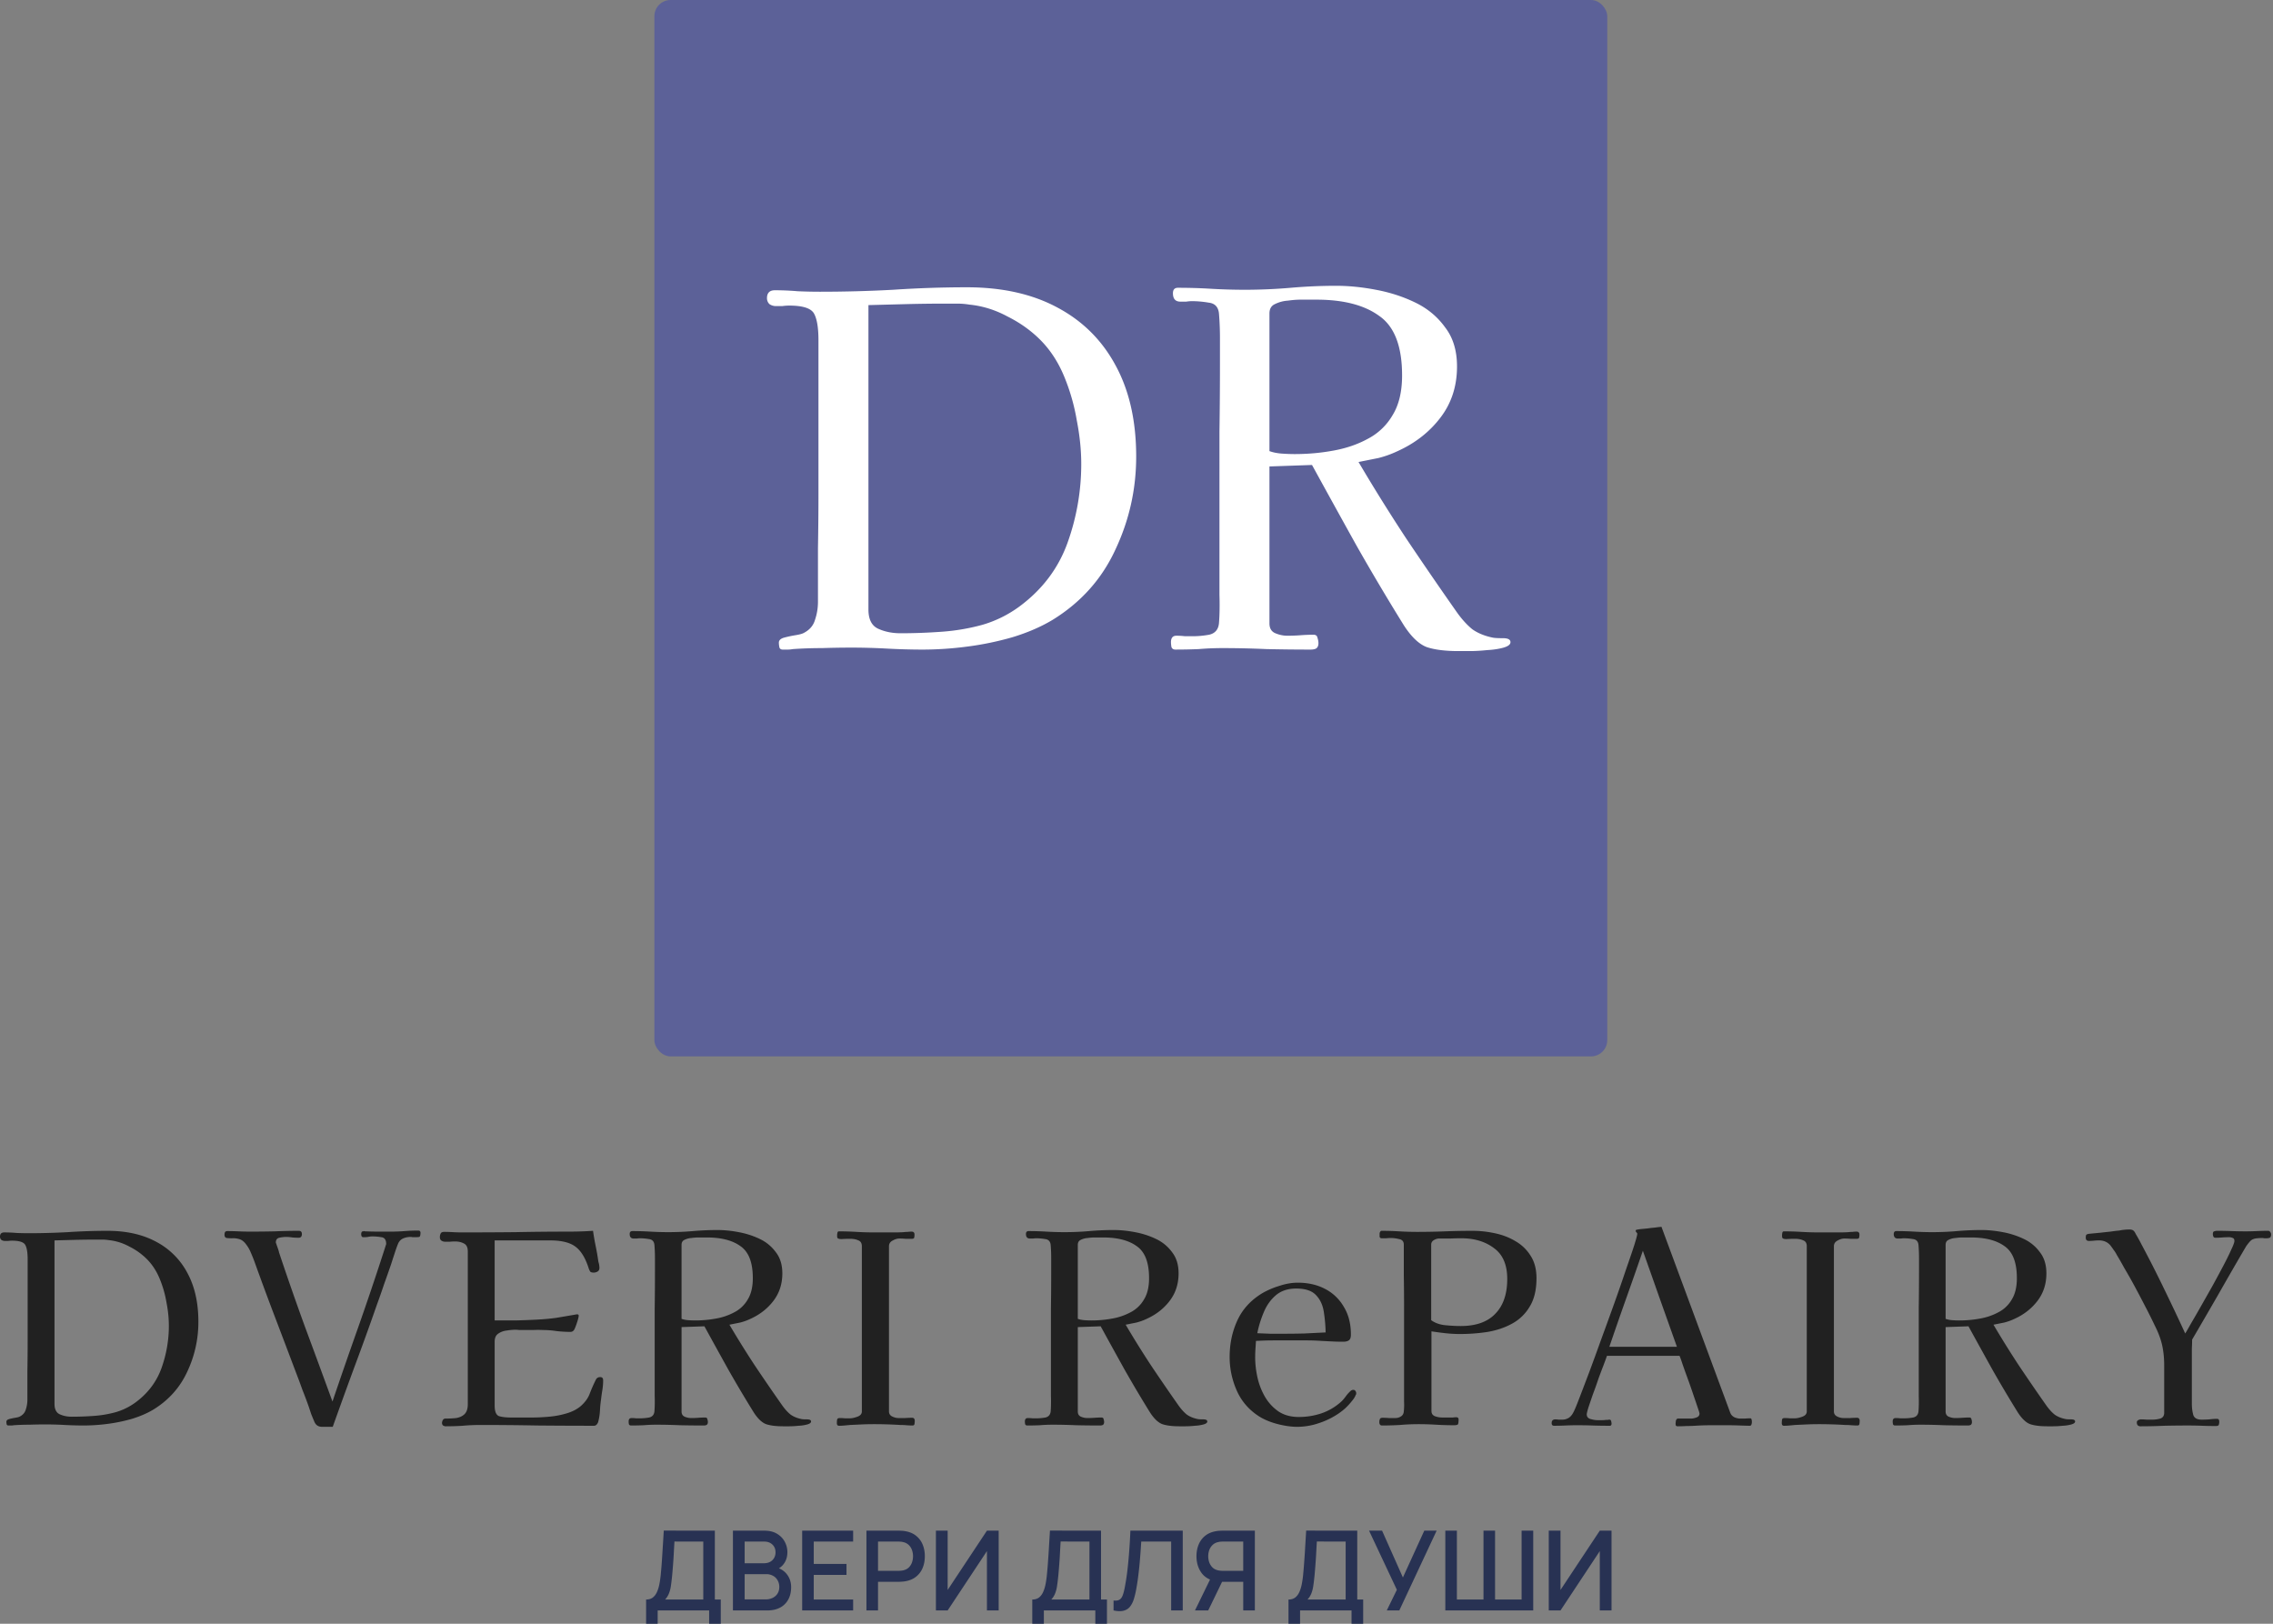 <svg xmlns="http://www.w3.org/2000/svg" width="280" height="200" fill="none"><rect width="100%" height="100%" fill="#808080" stroke="none"/><rect width="117.379" height="130.118" x="80.61" fill="#5C6198" rx="2"/><path fill="#fff" d="M172.716 46.237c0-3.576-.935-6.015-2.804-7.315-1.829-1.341-4.41-2.012-7.743-2.012h-2.012c-.406 0-.914.04-1.524.122a4.174 4.174 0 0 0-1.585.427c-.447.203-.67.589-.67 1.158v16.948c.447.163.955.264 1.524.305.569.04 1.097.06 1.585.06 1.625 0 3.211-.141 4.755-.426 1.585-.284 3.008-.772 4.267-1.463a7.55 7.55 0 0 0 3.049-2.926c.772-1.26 1.158-2.886 1.158-4.878Zm13.351 32.86c0 .285-.284.508-.853.671-.569.162-1.24.264-2.012.305-.772.081-1.504.122-2.195.122h-1.341c-1.626 0-2.926-.163-3.902-.488-.975-.366-1.93-1.28-2.865-2.743a293.027 293.027 0 0 1-5.792-9.755 2090.37 2090.37 0 0 1-5.486-9.937l-5.243.183V76.78c0 .61.243 1.016.731 1.219.488.203.976.305 1.463.305.569 0 1.118-.02 1.646-.061a21.01 21.01 0 0 1 1.585-.061c.285 0 .447.122.488.366.081.243.122.467.122.67 0 .325-.102.549-.305.67-.162.082-.386.123-.67.123-1.789 0-3.597-.02-5.426-.061a122.2 122.2 0 0 0-5.426-.122c-.976 0-1.951.04-2.926.122-.935.04-1.89.06-2.866.06-.244 0-.406-.1-.487-.304a3.792 3.792 0 0 1-.061-.61c0-.528.223-.792.67-.792.366 0 .711.02 1.037.06h1.036c.61 0 1.26-.06 1.951-.182.731-.163 1.138-.63 1.219-1.402.081-1.016.102-2.195.061-3.536V53.127c.041-2.805.061-5.61.061-8.414v-3.048a36.85 36.85 0 0 0-.122-3.048c-.081-.813-.508-1.26-1.28-1.341a12.309 12.309 0 0 0-2.012-.183c-.244 0-.488.02-.731.06h-.732c-.61 0-.915-.345-.915-1.036 0-.447.204-.67.61-.67 1.382 0 2.744.04 4.085.122a70.55 70.55 0 0 0 4.145.122c1.911 0 3.8-.082 5.67-.244a64.748 64.748 0 0 1 5.609-.244c1.544 0 3.17.162 4.877.488 1.748.325 3.373.853 4.877 1.585 1.504.731 2.723 1.747 3.658 3.048.975 1.26 1.463 2.865 1.463 4.816 0 2.439-.691 4.552-2.073 6.34-1.341 1.748-3.089 3.11-5.243 4.085-.772.366-1.564.65-2.377.854l-2.439.487c1.87 3.17 3.821 6.3 5.853 9.389a519.253 519.253 0 0 0 6.279 9.144c.61.854 1.24 1.545 1.89 2.073.691.488 1.544.834 2.561 1.037.243.04.65.06 1.219.06.609 0 .914.163.914.488ZM133.194 57.15c0-1.707-.183-3.495-.549-5.365a25.01 25.01 0 0 0-1.585-5.487c-.731-1.747-1.707-3.23-2.926-4.45-1.138-1.138-2.479-2.093-4.024-2.865-1.504-.813-3.068-1.3-4.694-1.463a9.263 9.263 0 0 0-1.524-.122h-1.463c-1.585 0-3.17.02-4.756.06l-4.694.123v37.493c0 1.219.407 2.011 1.219 2.377.813.366 1.728.549 2.744.549 1.626 0 3.292-.061 4.999-.183a25.82 25.82 0 0 0 5.06-.853 14.557 14.557 0 0 0 4.572-2.256c2.805-2.073 4.776-4.674 5.914-7.804a28.663 28.663 0 0 0 1.707-9.754Zm6.767-.914c0 4.023-.854 7.844-2.561 11.461-1.666 3.617-4.247 6.503-7.742 8.657-1.423.853-3.069 1.565-4.938 2.134a37.132 37.132 0 0 1-5.609 1.158 42.47 42.47 0 0 1-5.365.366 81.72 81.72 0 0 1-4.45-.122 80.222 80.222 0 0 0-4.451-.122c-1.178 0-2.377.02-3.596.06-1.22 0-2.419.041-3.597.123-.204.04-.407.06-.61.06h-.61c-.243 0-.386-.1-.426-.304a2.822 2.822 0 0 1-.061-.549c0-.284.203-.487.61-.61.446-.121.914-.223 1.401-.304.529-.082.895-.183 1.098-.305.69-.366 1.138-.894 1.341-1.585a6.9 6.9 0 0 0 .366-2.195v-6.645c.04-2.235.061-4.47.061-6.706V41.909c0-1.544-.183-2.642-.549-3.292-.366-.65-1.382-.976-3.048-.976-.285 0-.57.02-.854.061h-.792a1.4 1.4 0 0 1-.793-.243.998.998 0 0 1-.305-.732c0-.65.326-.975.976-.975.935 0 1.87.04 2.804.121.935.041 1.85.061 2.744.061 3.007 0 6.015-.08 9.022-.243a136.51 136.51 0 0 1 9.084-.305c4.349 0 8.068.833 11.157 2.5 3.129 1.666 5.527 4.064 7.193 7.193 1.667 3.089 2.5 6.808 2.5 11.157Z"/><path fill="#212121" d="M279.766 152.062c0 .196-.054.327-.164.393a1.154 1.154 0 0 1-.425.065h-.262a1.124 1.124 0 0 0-.262-.032c-.153 0-.35.011-.59.032a1.62 1.62 0 0 0-.557.131c-.153.066-.306.197-.459.394a4.185 4.185 0 0 0-.393.524c-1.113 1.9-2.216 3.81-3.308 5.732-1.092 1.9-2.195 3.8-3.309 5.7 0 .349-.011.699-.032 1.048v6.879c0 .459.054.895.163 1.31.11.415.459.623 1.049.623.327 0 .644-.011.95-.033.327-.044.644-.066.95-.066.174 0 .262.121.262.361 0 .153-.022.284-.066.393-.044.087-.164.131-.36.131-.568 0-1.136-.011-1.704-.033a43.933 43.933 0 0 0-1.703-.033c-.983 0-1.965.011-2.948.033a65.2 65.2 0 0 1-2.915.066c-.306 0-.459-.164-.459-.492 0-.109.055-.196.164-.262a.778.778 0 0 1 .327-.098c.24 0 .481.011.721.033h.721c.305 0 .622-.044.95-.131.327-.109.491-.35.491-.721v-5.765c0-.961-.087-1.824-.262-2.588-.175-.764-.481-1.572-.917-2.424a60.27 60.27 0 0 0-1.18-2.359c-.436-.851-.873-1.681-1.31-2.489a56.929 56.929 0 0 0-1.245-2.195 41.297 41.297 0 0 0-.917-1.605 3.696 3.696 0 0 0-.393-.622 9.898 9.898 0 0 0-.426-.59c-.349-.393-.808-.59-1.376-.59-.196 0-.404.011-.622.033a5.604 5.604 0 0 1-.622.033c-.262 0-.393-.131-.393-.393 0-.175.021-.295.065-.36.066-.066.197-.11.393-.131.219-.022.448-.044.688-.066l.688-.065a61.16 61.16 0 0 1 1.212-.131c.437-.066.797-.11 1.081-.132.197-.043.404-.076.622-.098a6.98 6.98 0 0 1 .623-.033c.218 0 .382.044.491.131.109.088.208.23.295.426.131.219.251.426.36.623.109.196.219.404.328.622a141.538 141.538 0 0 1 2.784 5.471 258.964 258.964 0 0 1 2.621 5.535c.153-.24.393-.655.72-1.244.35-.59.754-1.289 1.212-2.097.459-.808.928-1.638 1.409-2.489.48-.874.928-1.704 1.343-2.49.415-.786.742-1.452.983-1.998.262-.546.393-.906.393-1.081 0-.197-.066-.317-.197-.36a1.006 1.006 0 0 0-.458-.099c-.284 0-.568.011-.852.033a9.794 9.794 0 0 1-.819.033c-.131 0-.218-.044-.262-.131a.869.869 0 0 1-.066-.328c0-.196.055-.305.164-.327a1.05 1.05 0 0 1 .393-.066c.568 0 1.147.011 1.736.033.59.022 1.169.033 1.737.033.458 0 .917-.011 1.375-.033.459-.022.928-.033 1.409-.033.109 0 .196.055.262.164a.482.482 0 0 1 .098.295Zm-31.317 5.372c0-1.922-.502-3.232-1.506-3.931-.983-.72-2.37-1.081-4.161-1.081h-1.081c-.218 0-.491.022-.818.066-.306.022-.59.098-.852.229-.24.109-.36.317-.36.623v9.106c.24.087.513.142.818.164.306.022.59.033.852.033.874 0 1.725-.077 2.555-.23a7.49 7.49 0 0 0 2.293-.786 4.052 4.052 0 0 0 1.638-1.572c.415-.677.622-1.551.622-2.621Zm7.174 17.656c0 .153-.153.273-.458.361a4.94 4.94 0 0 1-1.081.163 11.21 11.21 0 0 1-1.18.066h-.72c-.874 0-1.573-.088-2.097-.262-.524-.197-1.037-.688-1.539-1.474a157.367 157.367 0 0 1-3.112-5.241 1077.68 1077.68 0 0 1-2.948-5.34l-2.817.098v10.384c0 .328.131.546.393.656.262.109.524.163.786.163.305 0 .6-.011.884-.032.284-.022.568-.033.852-.033.153 0 .24.065.262.196.044.131.065.252.065.361 0 .174-.054.295-.163.36a.817.817 0 0 1-.361.066c-.961 0-1.932-.011-2.915-.033a65.2 65.2 0 0 0-2.915-.066c-.525 0-1.049.022-1.573.066-.502.022-1.015.033-1.539.033-.131 0-.219-.055-.262-.164a2.042 2.042 0 0 1-.033-.328c0-.284.12-.426.36-.426.197 0 .382.011.557.033h.557c.327 0 .677-.033 1.048-.098.393-.087.612-.339.655-.754.044-.546.055-1.179.033-1.899v-10.81c.022-1.507.033-3.014.033-4.521v-1.638c0-.567-.022-1.113-.066-1.637-.043-.437-.273-.677-.688-.721a6.556 6.556 0 0 0-1.081-.098 2.48 2.48 0 0 0-.393.032h-.393c-.327 0-.491-.185-.491-.557 0-.24.109-.36.327-.36.743 0 1.475.022 2.195.066.743.043 1.485.065 2.228.065a34.9 34.9 0 0 0 3.046-.131 34.92 34.92 0 0 1 3.014-.131c.83 0 1.703.087 2.62.262a10.26 10.26 0 0 1 2.621.852 5.142 5.142 0 0 1 1.965 1.638c.524.677.786 1.539.786 2.588 0 1.31-.371 2.445-1.113 3.406-.721.939-1.66 1.671-2.817 2.195a6.898 6.898 0 0 1-1.278.459l-1.31.262a121.283 121.283 0 0 0 3.144 5.044 280.547 280.547 0 0 0 3.374 4.914c.328.458.666.83 1.016 1.114.371.262.83.447 1.376.556.131.022.349.033.655.033.327 0 .491.088.491.262Zm-26.535-.066c0 .088-.011.208-.033.361-.022.131-.098.196-.229.196a9.84 9.84 0 0 1-.787-.032 8.255 8.255 0 0 0-.753-.033 53.222 53.222 0 0 0-3.276-.098c-.48 0-.961.01-1.441.032l-1.441.066c-.219.022-.448.044-.688.065a6.883 6.883 0 0 1-.688.033c-.175 0-.262-.109-.262-.327 0-.153.011-.295.033-.426.021-.131.131-.197.327-.197.218 0 .426.011.622.033h.623c.262 0 .568-.066.917-.197.371-.131.557-.349.557-.655v-20.342c0-.371-.142-.611-.426-.721-.284-.131-.622-.196-1.015-.196-.372 0-.721.011-1.049.033-.305 0-.48-.055-.524-.164-.022-.044-.032-.142-.032-.295 0-.087.01-.186.032-.295.022-.131.088-.196.197-.196.72 0 1.441.022 2.162.065a37.08 37.08 0 0 0 2.194.066h2.523c.371 0 .731-.011 1.081-.033.174-.022.338-.033.491-.033.175-.022.339-.033.491-.033.241 0 .361.121.361.361 0 .131-.011.251-.033.36-.022.109-.12.164-.295.164h-.786a8.255 8.255 0 0 0-.753-.033c-.262 0-.546.087-.852.262-.284.153-.426.382-.426.688v20.342c0 .284.131.492.393.623s.524.196.786.196h.819c.284-.022.568-.033.852-.033.218 0 .328.131.328.393Zm-22.518-9.139-2.097-5.896a1883.32 1883.32 0 0 0-2.096-5.929 616.63 616.63 0 0 1-2.064 5.896 474.613 474.613 0 0 0-2.064 5.929h8.321Zm9.237 9.238a.973.973 0 0 1-.065.36c-.022.088-.099.131-.23.131-.152 0-.535-.011-1.146-.032a42.023 42.023 0 0 0-1.54-.033h-2.031c-.655 0-1.321.022-1.998.065-.349.022-.71.033-1.081.033a16.67 16.67 0 0 1-1.048.033c-.109 0-.186-.033-.229-.098a1.075 1.075 0 0 1-.033-.262l.033-.263c0-.065.022-.131.065-.196.044-.087.109-.131.197-.131h1.605c.196 0 .415-.044.655-.131.262-.087.393-.251.393-.491 0-.066-.076-.317-.229-.754-.153-.458-.339-1.004-.557-1.638a72.901 72.901 0 0 0-.688-1.965c-.24-.655-.448-1.234-.622-1.736a16.726 16.726 0 0 0-.361-1.016h-8.942c-.066.197-.197.557-.394 1.081a95.973 95.973 0 0 0-.655 1.736c-.218.655-.447 1.3-.688 1.933-.218.633-.404 1.179-.556 1.638-.131.437-.197.71-.197.819 0 .306.164.502.491.589.328.088.601.131.819.131h.59c.175 0 .317-.01.426-.032h.229c.131-.022.208-.033.229-.033.131 0 .208.076.23.229.043.153.054.273.032.361a.207.207 0 0 1-.163.163h-.23c-.633 0-1.277-.011-1.932-.032-.655-.022-1.3-.033-1.933-.033-.48 0-.95.011-1.409.033a30.76 30.76 0 0 1-1.408.032c-.197 0-.295-.109-.295-.327 0-.306.153-.459.459-.459.109 0 .24.011.393.033h.491c.24 0 .481-.066.721-.197.262-.152.48-.415.655-.786.109-.196.328-.72.655-1.572.328-.852.732-1.911 1.212-3.178a327.41 327.41 0 0 0 1.507-4.127 559.935 559.935 0 0 0 1.605-4.422c.524-1.463.994-2.817 1.409-4.062.436-1.245.786-2.271 1.048-3.079.262-.83.393-1.321.393-1.474 0-.044-.033-.099-.098-.164-.066-.087-.099-.142-.099-.164 0-.087.033-.142.099-.164a6.7 6.7 0 0 1 .688-.098l.687-.065c.284-.044.568-.077.852-.099.284-.043.568-.076.852-.098l8.484 22.93c.087.218.251.393.491.524.262.109.502.164.721.164h.589a6.55 6.55 0 0 1 .656-.033c.087 0 .142.055.163.164.022.109.033.196.033.262Zm-30.137-17.591c0-1.747-.546-3.013-1.638-3.8-1.07-.808-2.413-1.212-4.029-1.212-.437 0-.884.011-1.343.033h-1.376c-.218 0-.436.066-.655.197a.616.616 0 0 0-.327.557v9.303c.48.349 1.07.557 1.769.622.698.066 1.321.098 1.867.098 1.878 0 3.297-.502 4.258-1.507.983-1.004 1.474-2.434 1.474-4.291Zm3.603-.098c0 1.42-.272 2.577-.818 3.472a5.613 5.613 0 0 1-2.13 2.097c-.895.502-1.91.851-3.046 1.048-1.114.175-2.26.262-3.44.262-.589 0-1.179-.033-1.768-.098a41.438 41.438 0 0 1-1.737-.23v9.795c0 .327.142.546.426.655.284.109.601.164.95.164h1.245c.153-.022.295-.033.426-.033.196 0 .295.087.295.262 0 .284-.022.48-.066.59-.044.087-.218.131-.524.131a36.04 36.04 0 0 1-2.195-.066 35.443 35.443 0 0 0-2.162-.065c-.742 0-1.496.032-2.26.098-.742.044-1.485.065-2.227.065-.219 0-.328-.142-.328-.425 0-.131.022-.252.066-.361.043-.109.152-.164.327-.164.262 0 .524.011.786.033h.786c.263 0 .492-.065.688-.196.219-.131.339-.339.361-.623.043-.393.054-.786.032-1.179v-11.694c0-1.289-.01-2.566-.032-3.833v-3.832c0-.393-.197-.623-.59-.688a4.319 4.319 0 0 0-.983-.131c-.196 0-.393.011-.589.032h-.557c-.153 0-.24-.065-.262-.196v-.36a.41.41 0 0 1 .065-.23c.044-.087.11-.131.197-.131.721 0 1.441.022 2.162.066.721.043 1.452.065 2.195.065 1.135 0 2.271-.022 3.406-.065a87.994 87.994 0 0 1 3.407-.066c.917 0 1.834.099 2.752.295.939.197 1.79.524 2.555.983a5.28 5.28 0 0 1 1.867 1.801c.48.743.72 1.66.72 2.752Zm-25.974 6.683a18.709 18.709 0 0 0-.229-2.556c-.131-.829-.448-1.506-.95-2.03-.502-.546-1.321-.819-2.457-.819-1.026 0-1.867.284-2.522.851-.633.546-1.125 1.245-1.474 2.097-.349.83-.611 1.681-.786 2.555l1.605.065h1.572c.874 0 1.747-.011 2.621-.032l2.62-.131Zm3.767 7.501c0 .109-.021.175-.065.196-.066.219-.229.481-.491.787-.241.305-.514.6-.819.884a8.35 8.35 0 0 1-.754.59 9.543 9.543 0 0 1-2.457 1.212 8.281 8.281 0 0 1-2.686.458c-.742 0-1.572-.12-2.489-.36-.895-.24-1.66-.568-2.293-.983-1.223-.808-2.118-1.867-2.686-3.177a10.19 10.19 0 0 1-.852-4.095c0-1.616.317-3.112.95-4.488.633-1.375 1.649-2.489 3.046-3.341a9.961 9.961 0 0 1 2.13-.917c.786-.262 1.539-.393 2.26-.393 1.288 0 2.424.262 3.407.786a5.636 5.636 0 0 1 2.293 2.228c.567.939.851 2.063.851 3.374 0 .371-.087.611-.262.72-.153.109-.393.164-.72.164-.437 0-.874-.011-1.311-.033l-1.31-.065a25.54 25.54 0 0 0-1.834-.066h-4.029c-.743 0-1.485.022-2.228.066l-.065 1.015c-.022.328-.033.666-.033 1.016 0 .808.098 1.648.295 2.522.196.852.513 1.649.95 2.391a5.611 5.611 0 0 0 1.67 1.769c.677.437 1.496.655 2.457.655.983 0 1.922-.153 2.817-.458a6.977 6.977 0 0 0 2.457-1.474c.196-.197.371-.404.524-.623.175-.24.36-.447.557-.622a.5.5 0 0 1 .36-.164c.109 0 .197.044.262.131a.476.476 0 0 1 .098.295Zm-25.518-14.184c0-1.922-.502-3.232-1.507-3.931-.982-.72-2.369-1.081-4.16-1.081H134.8c-.218 0-.491.022-.819.066a2.25 2.25 0 0 0-.852.229c-.24.109-.36.317-.36.623v9.106c.24.087.513.142.819.164.306.022.59.033.852.033.873 0 1.725-.077 2.555-.23a7.5 7.5 0 0 0 2.293-.786 4.052 4.052 0 0 0 1.638-1.572c.415-.677.622-1.551.622-2.621Zm7.174 17.656c0 .153-.153.273-.459.361a4.93 4.93 0 0 1-1.081.163c-.415.044-.808.066-1.179.066h-.721c-.873 0-1.572-.088-2.096-.262-.524-.197-1.037-.688-1.54-1.474a159.105 159.105 0 0 1-3.112-5.241c-.982-1.769-1.965-3.549-2.948-5.34l-2.817.098v10.384c0 .328.131.546.393.656.262.109.524.163.786.163.306 0 .601-.011.885-.032.284-.022.568-.033.852-.033.152 0 .24.065.262.196.043.131.065.252.065.361 0 .174-.054.295-.164.36a.809.809 0 0 1-.36.066c-.961 0-1.933-.011-2.915-.033a65.21 65.21 0 0 0-2.916-.066c-.524 0-1.048.022-1.572.066-.502.022-1.016.033-1.54.033-.131 0-.218-.055-.262-.164a2.042 2.042 0 0 1-.033-.328c0-.284.121-.426.361-.426.196 0 .382.011.557.033h.557c.327 0 .677-.033 1.048-.098.393-.087.611-.339.655-.754.044-.546.055-1.179.033-1.899v-10.81c.022-1.507.032-3.014.032-4.521v-1.638c0-.567-.021-1.113-.065-1.637-.044-.437-.273-.677-.688-.721a6.556 6.556 0 0 0-1.081-.098 2.48 2.48 0 0 0-.393.032h-.393c-.328 0-.491-.185-.491-.557 0-.24.109-.36.327-.36.743 0 1.474.022 2.195.066.742.043 1.485.065 2.227.065 1.027 0 2.042-.043 3.047-.131a34.897 34.897 0 0 1 3.013-.131c.83 0 1.704.087 2.621.262.939.175 1.812.459 2.62.852a5.145 5.145 0 0 1 1.966 1.638c.524.677.786 1.539.786 2.588 0 1.31-.371 2.445-1.114 3.406-.72.939-1.659 1.671-2.817 2.195a6.915 6.915 0 0 1-1.277.459l-1.311.262a121.306 121.306 0 0 0 3.145 5.044 275.174 275.174 0 0 0 3.374 4.914c.328.458.666.83 1.016 1.114.371.262.829.447 1.375.556.131.022.35.033.655.033.328 0 .492.088.492.262Zm-36.036-.066c0 .088-.011.208-.033.361-.021.131-.098.196-.229.196-.262 0-.524-.011-.786-.032a8.255 8.255 0 0 0-.753-.033 53.246 53.246 0 0 0-3.276-.098c-.481 0-.961.01-1.441.032l-1.442.066c-.218.022-.447.044-.688.065a6.853 6.853 0 0 1-.688.033c-.174 0-.262-.109-.262-.327 0-.153.011-.295.033-.426.022-.131.131-.197.328-.197.218 0 .426.011.622.033h.622c.263 0 .568-.066.918-.197.371-.131.557-.349.557-.655v-20.342c0-.371-.142-.611-.426-.721-.284-.131-.623-.196-1.016-.196-.371 0-.72.011-1.048.033-.306 0-.48-.055-.524-.164-.022-.044-.033-.142-.033-.295 0-.087.011-.186.033-.295.022-.131.087-.196.196-.196.721 0 1.442.022 2.162.065.743.044 1.474.066 2.195.066h2.522c.372 0 .732-.011 1.081-.033.175-.022.339-.033.492-.033.174-.022.338-.033.491-.033.24 0 .36.121.36.361 0 .131-.01.251-.032.36-.022.109-.12.164-.295.164h-.786a8.293 8.293 0 0 0-.754-.033c-.262 0-.546.087-.851.262-.284.153-.426.382-.426.688v20.342c0 .284.131.492.393.623s.524.196.786.196h.819c.284-.022.568-.033.852-.033.218 0 .327.131.327.393Zm-19.95-17.59c0-1.922-.502-3.232-1.507-3.931-.983-.72-2.37-1.081-4.16-1.081h-1.08c-.22 0-.492.022-.82.066-.306.022-.59.098-.852.229-.24.109-.36.317-.36.623v9.106c.24.087.513.142.82.164.305.022.589.033.85.033.874 0 1.726-.077 2.556-.23a7.494 7.494 0 0 0 2.293-.786 4.053 4.053 0 0 0 1.638-1.572c.415-.677.622-1.551.622-2.621Zm7.174 17.656c0 .153-.153.273-.459.361a4.937 4.937 0 0 1-1.08.163c-.416.044-.809.066-1.18.066h-.72c-.874 0-1.573-.088-2.097-.262-.524-.197-1.037-.688-1.54-1.474a158.055 158.055 0 0 1-3.112-5.241 1176.07 1176.07 0 0 1-2.948-5.34l-2.817.098v10.384c0 .328.131.546.393.656.262.109.524.163.786.163.306 0 .6-.011.885-.032.284-.022.568-.033.852-.033.152 0 .24.065.262.196.043.131.065.252.065.361 0 .174-.055.295-.164.36a.812.812 0 0 1-.36.066c-.96 0-1.933-.011-2.915-.033a65.177 65.177 0 0 0-2.916-.066c-.524 0-1.048.022-1.572.066-.502.022-1.016.033-1.54.033-.13 0-.218-.055-.262-.164a2.06 2.06 0 0 1-.032-.328c0-.284.12-.426.36-.426.196 0 .382.011.557.033h.556c.328 0 .677-.033 1.049-.098.393-.087.611-.339.655-.754.044-.546.055-1.179.033-1.899v-10.81c.022-1.507.032-3.014.032-4.521v-1.638c0-.567-.021-1.113-.065-1.637-.044-.437-.273-.677-.688-.721a6.56 6.56 0 0 0-1.081-.098 2.48 2.48 0 0 0-.393.032h-.393c-.328 0-.492-.185-.492-.557 0-.24.11-.36.328-.36.743 0 1.474.022 2.195.066a38.52 38.52 0 0 0 2.227.065c1.027 0 2.042-.043 3.047-.131a34.911 34.911 0 0 1 3.013-.131c.83 0 1.704.087 2.62.262.94.175 1.814.459 2.622.852a5.145 5.145 0 0 1 1.965 1.638c.524.677.786 1.539.786 2.588 0 1.31-.371 2.445-1.114 3.406-.72.939-1.66 1.671-2.817 2.195a6.89 6.89 0 0 1-1.277.459l-1.31.262a120.982 120.982 0 0 0 3.144 5.044 275.702 275.702 0 0 0 3.374 4.914c.328.458.666.83 1.016 1.114.37.262.83.447 1.375.556.131.022.35.033.655.033.328 0 .492.088.492.262Zm-25.61-5.077c0 .393-.033.797-.099 1.212-.065.393-.12.786-.164 1.179-.065.437-.109.884-.13 1.343a6.78 6.78 0 0 1-.197 1.31.834.834 0 0 1-.197.393.434.434 0 0 1-.36.164c-2.337 0-4.674-.011-7.01-.033a381 381 0 0 0-7.01-.065 23.7 23.7 0 0 0-2.13.098c-.698.044-1.397.066-2.096.066a.629.629 0 0 1-.327-.099.406.406 0 0 1-.131-.294.69.69 0 0 1 .098-.361.338.338 0 0 1 .327-.196c.459 0 .896-.022 1.31-.066.416-.065.754-.218 1.016-.458.284-.262.426-.677.426-1.245v-18.803c0-.502-.153-.83-.459-.982-.305-.175-.677-.262-1.113-.262-.219 0-.426.01-.623.032h-.59a.802.802 0 0 1-.458-.131c-.131-.087-.197-.229-.197-.426 0-.174.033-.327.099-.458.065-.131.207-.197.426-.197.37 0 .731.011 1.08.033.372.022.732.033 1.082.033 2.205 0 4.41-.011 6.617-.033 2.205-.044 4.4-.065 6.584-.065 1.004 0 1.998-.033 2.98-.099.088.634.197 1.267.328 1.9s.24 1.267.328 1.9a2.579 2.579 0 0 1 .13.754c0 .218-.076.371-.228.458a.87.87 0 0 1-.492.131c-.175 0-.306-.033-.393-.098a1.632 1.632 0 0 1-.197-.393c-.414-1.311-.971-2.217-1.67-2.719-.677-.502-1.714-.753-3.112-.753h-6.814v9.859h2.556c.851-.021 1.714-.054 2.587-.098.896-.044 1.725-.12 2.49-.229a306.03 306.03 0 0 0 2.49-.426h.032c.131 0 .197.055.197.164 0 .153-.066.426-.197.819-.13.393-.23.655-.295.786-.109.262-.284.393-.524.393-.546 0-1.114-.033-1.703-.098a11.105 11.105 0 0 0-1.703-.131 10.544 10.544 0 0 0-1.18 0h-1.703a3.455 3.455 0 0 0-.492-.033c-.327 0-.687.033-1.08.098a2.194 2.194 0 0 0-1.049.393c-.284.197-.425.524-.425.983v7.862c0 .742.185 1.179.556 1.31.372.109.863.164 1.474.164h2.621c.611 0 1.288-.033 2.03-.099a10.847 10.847 0 0 0 2.228-.425c.721-.219 1.31-.535 1.77-.95.502-.459.851-.961 1.047-1.507.219-.568.47-1.136.754-1.704.11-.196.284-.294.524-.294.24 0 .36.131.36.393Zm-22.502-18.18c0 .327-.054.502-.164.524-.087.022-.273.032-.556.032h-.263a.752.752 0 0 0-.229-.032c-.35 0-.666.065-.95.196-.284.131-.491.361-.622.688-.153.393-.295.797-.426 1.212-.131.393-.262.797-.393 1.212-.284.83-.579 1.671-.885 2.522a85.265 85.265 0 0 1-.884 2.523 347.096 347.096 0 0 1-2.719 7.534 755.501 755.501 0 0 0-2.719 7.501h-1.31c-.459 0-.775-.207-.95-.622a41.886 41.886 0 0 1-.393-.95l-.328-.983a53.977 53.977 0 0 0-.753-1.998 76.533 76.533 0 0 0-.753-2.031c-.874-2.315-1.747-4.619-2.62-6.912a375.642 375.642 0 0 1-2.556-6.911c-.131-.35-.273-.699-.426-1.049a4.268 4.268 0 0 0-.557-.982c-.262-.372-.556-.601-.884-.688-.306-.088-.6-.12-.885-.098-.262 0-.48-.011-.655-.033-.174-.044-.262-.175-.262-.393 0-.153.022-.262.066-.328.043-.087.142-.131.295-.131.458 0 .917.011 1.375.033.48.022.961.033 1.442.033 1.004 0 1.998-.011 2.98-.033a68.119 68.119 0 0 1 2.981-.066c.262 0 .394.131.394.393 0 .306-.132.459-.394.459s-.524-.011-.786-.033a4.468 4.468 0 0 0-.786-.065c-.24 0-.513.032-.819.098-.284.066-.426.262-.426.59l.099.294c.065.175.13.361.196.557.066.197.098.317.098.361a353.213 353.213 0 0 0 3.21 9.204 1644.33 1644.33 0 0 1 3.375 9.172 633.81 633.81 0 0 1 3.144-9.073 372.091 372.091 0 0 0 3.08-9.107l.392-1.212c0-.524-.196-.808-.59-.852a6.447 6.447 0 0 0-1.113-.098c-.175 0-.36.022-.557.066-.174.022-.36.032-.557.032a.219.219 0 0 1-.196-.098.578.578 0 0 1-.066-.262c0-.196.055-.316.164-.36h.098c.022-.022.044-.033.066-.033a.29.29 0 0 1 .131.033h.131c.502.022 1.016.033 1.54.033h1.54c.567 0 1.124-.022 1.67-.066a21.613 21.613 0 0 1 1.67-.065c.197 0 .295.087.295.262ZM20.8 163.298c0-.918-.098-1.879-.294-2.883a13.459 13.459 0 0 0-.852-2.948c-.393-.939-.917-1.736-1.572-2.391a8.23 8.23 0 0 0-2.162-1.54 6.644 6.644 0 0 0-2.522-.786 4.94 4.94 0 0 0-.82-.066h-.785c-.852 0-1.704.011-2.556.033l-2.522.066v20.145c0 .655.219 1.081.655 1.278.437.196.928.294 1.474.294.874 0 1.77-.032 2.687-.098a13.846 13.846 0 0 0 2.718-.458 7.821 7.821 0 0 0 2.457-1.212c1.507-1.114 2.566-2.512 3.178-4.193.611-1.704.917-3.451.917-5.241Zm3.637-.492a14.26 14.26 0 0 1-1.376 6.159c-.895 1.943-2.282 3.494-4.16 4.651-.764.459-1.649.841-2.654 1.147-.982.283-1.987.491-3.013.622a22.838 22.838 0 0 1-2.883.196c-.786 0-1.583-.021-2.391-.065a42.79 42.79 0 0 0-2.391-.066c-.634 0-1.278.011-1.933.033-.655 0-1.3.022-1.933.066a1.648 1.648 0 0 1-.327.032h-.328c-.13 0-.207-.054-.23-.163a1.53 1.53 0 0 1-.032-.295c0-.153.11-.262.328-.328.24-.065.491-.12.753-.164.284-.043.48-.098.59-.163.371-.197.611-.481.72-.852a3.71 3.71 0 0 0 .197-1.179v-3.571c.022-1.201.033-2.402.033-3.603v-10.155c0-.83-.099-1.419-.295-1.769-.197-.349-.743-.524-1.638-.524-.153 0-.306.011-.459.033H.59a.755.755 0 0 1-.426-.131.535.535 0 0 1-.164-.393c0-.349.175-.524.524-.524.502 0 1.005.022 1.507.065.502.022.994.033 1.474.033 1.616 0 3.232-.044 4.848-.131a73.487 73.487 0 0 1 4.88-.164c2.337 0 4.336.448 5.995 1.343a9.17 9.17 0 0 1 3.866 3.866c.895 1.659 1.343 3.658 1.343 5.994Z"/><path fill="#283253" d="M198.517 198.362h-1.447v-7.309l-4.839 7.309h-1.446v-9.827h1.446v7.302l4.839-7.302h1.447v9.827Zm-20.475 0v-9.827h1.426v8.483h3.276v-8.483h1.426v8.483h3.269v-8.483h1.433v9.827h-10.83Zm-7.211 0 1.242-2.545-3.426-7.282h1.604l2.566 5.767 2.634-5.767h1.522l-4.599 9.827h-1.543ZM158.724 200v-2.982c.336 0 .614-.085.832-.253.219-.173.391-.407.519-.703.132-.3.232-.641.3-1.023.073-.383.128-.785.164-1.208.055-.574.1-1.133.136-1.679.041-.551.078-1.119.11-1.706l.116-1.918 6.292.007v8.483h.73V200h-1.433v-1.638h-6.34V200h-1.426Zm2.34-2.982h4.702v-7.139l-3.548-.007c-.032.501-.059.976-.082 1.427-.023.45-.052.905-.089 1.365-.032.455-.073.944-.123 1.467-.05.5-.102.926-.157 1.276a3.778 3.778 0 0 1-.245.901 2.393 2.393 0 0 1-.458.71Zm-6.484 1.344h-1.433v-3.528h-2.777l-.58-.068c-.801-.141-1.402-.494-1.802-1.058-.4-.569-.601-1.245-.601-2.027 0-.528.091-1.01.273-1.447.182-.437.455-.798.819-1.085.364-.287.821-.473 1.372-.559.127-.023.262-.037.403-.041a5.07 5.07 0 0 1 .354-.014h3.972v9.827Zm-5.746 0h-1.631l2.129-4.368 1.44.369-1.938 3.999Zm4.313-4.879v-3.604h-2.484c-.091 0-.193.005-.307.014a1.675 1.675 0 0 0-.314.055 1.374 1.374 0 0 0-.703.382 1.67 1.67 0 0 0-.389.634 2.308 2.308 0 0 0 0 1.44c.082.241.212.455.389.642.178.182.412.307.703.375.1.023.205.039.314.048.114.009.216.014.307.014h2.484Zm-15.974 4.879v-1.222c.232.023.423.012.573-.034a.774.774 0 0 0 .389-.286c.105-.146.193-.355.266-.628.078-.273.153-.626.225-1.058.101-.55.185-1.117.253-1.699.068-.583.125-1.16.171-1.734a73.582 73.582 0 0 0 .197-3.166h6.45v9.827h-1.427v-8.483h-3.685c-.023.364-.05.771-.082 1.222-.032.45-.07.928-.116 1.433a42.453 42.453 0 0 1-.17 1.563 25.492 25.492 0 0 1-.246 1.617 9.887 9.887 0 0 1-.3 1.256 2.886 2.886 0 0 1-.478.935c-.2.245-.462.409-.785.491-.323.087-.735.075-1.235-.034ZM127.161 200v-2.982c.337 0 .614-.085.833-.253.218-.173.391-.407.518-.703.132-.3.232-.641.301-1.023.072-.383.127-.785.163-1.208.055-.574.101-1.133.137-1.679a86.36 86.36 0 0 0 .109-1.706l.116-1.918 6.292.007v8.483h.73V200h-1.433v-1.638h-6.34V200h-1.426Zm2.341-2.982h4.702v-7.139l-3.549-.007c-.032.501-.059.976-.082 1.427-.022.45-.052.905-.088 1.365-.032.455-.073.944-.123 1.467-.05.5-.103.926-.157 1.276a3.824 3.824 0 0 1-.246.901 2.41 2.41 0 0 1-.457.71Zm-6.48 1.344h-1.447v-7.309l-4.838 7.309h-1.447v-9.827h1.447v7.302l4.838-7.302h1.447v9.827Zm-16.29 0v-9.827h3.972c.096 0 .214.004.355.014.141.004.275.018.403.041.546.086 1.001.272 1.365.559.368.287.643.648.825 1.085.182.437.273.919.273 1.447 0 .532-.091 1.017-.273 1.454a2.644 2.644 0 0 1-.825 1.085c-.364.286-.819.473-1.365.559a5.263 5.263 0 0 1-.41.041 5.724 5.724 0 0 1-.348.014h-2.545v3.528h-1.427Zm1.427-4.879h2.491c.091 0 .191-.005.3-.014.114-.009.221-.025.321-.048.291-.068.525-.193.703-.375.177-.187.304-.401.382-.642a2.308 2.308 0 0 0 0-1.44 1.606 1.606 0 0 0-.382-.634 1.374 1.374 0 0 0-.703-.382 1.68 1.68 0 0 0-.321-.055 3.682 3.682 0 0 0-.3-.014h-2.491v3.604Zm-9.344 4.879v-9.827h6.279v1.344h-4.852v2.757h4.033v1.345h-4.033v3.037h4.852v1.344h-6.279Zm-8.53 0v-9.827h3.862c.624 0 1.147.127 1.57.382.423.255.742.585.955.99.214.4.321.823.321 1.269 0 .541-.134 1.005-.403 1.392a1.975 1.975 0 0 1-1.071.792l-.014-.335c.628.155 1.11.458 1.447.908.337.446.505.967.505 1.563 0 .578-.116 1.08-.348 1.508a2.42 2.42 0 0 1-1.003 1.003c-.437.237-.967.355-1.59.355h-4.231Zm1.446-1.358h2.566c.323 0 .612-.061.867-.184.26-.123.462-.298.608-.526.15-.232.225-.507.225-.826 0-.295-.066-.561-.198-.798a1.366 1.366 0 0 0-.56-.566 1.66 1.66 0 0 0-.853-.212h-2.655v3.112Zm0-4.456h2.396c.264 0 .5-.053.71-.157a1.24 1.24 0 0 0 .504-.464 1.37 1.37 0 0 0 .192-.737c0-.383-.128-.696-.383-.942-.254-.246-.596-.369-1.023-.369H91.73v2.669ZM79.59 200v-2.982c.337 0 .614-.084.833-.253.218-.173.391-.407.519-.703.132-.3.232-.641.3-1.023.073-.382.127-.785.164-1.208.054-.573.1-1.133.136-1.679a665.221 665.221 0 0 0 .225-3.624l6.292.007v8.483h.73V200h-1.433v-1.638h-6.34V200H79.59Zm2.341-2.982h4.702v-7.138l-3.549-.007c-.031.5-.059.976-.082 1.426-.022.45-.052.905-.088 1.365-.032.455-.073.944-.123 1.467-.05.501-.102.926-.157 1.276a3.796 3.796 0 0 1-.246.901 2.398 2.398 0 0 1-.457.71Z"/></svg>